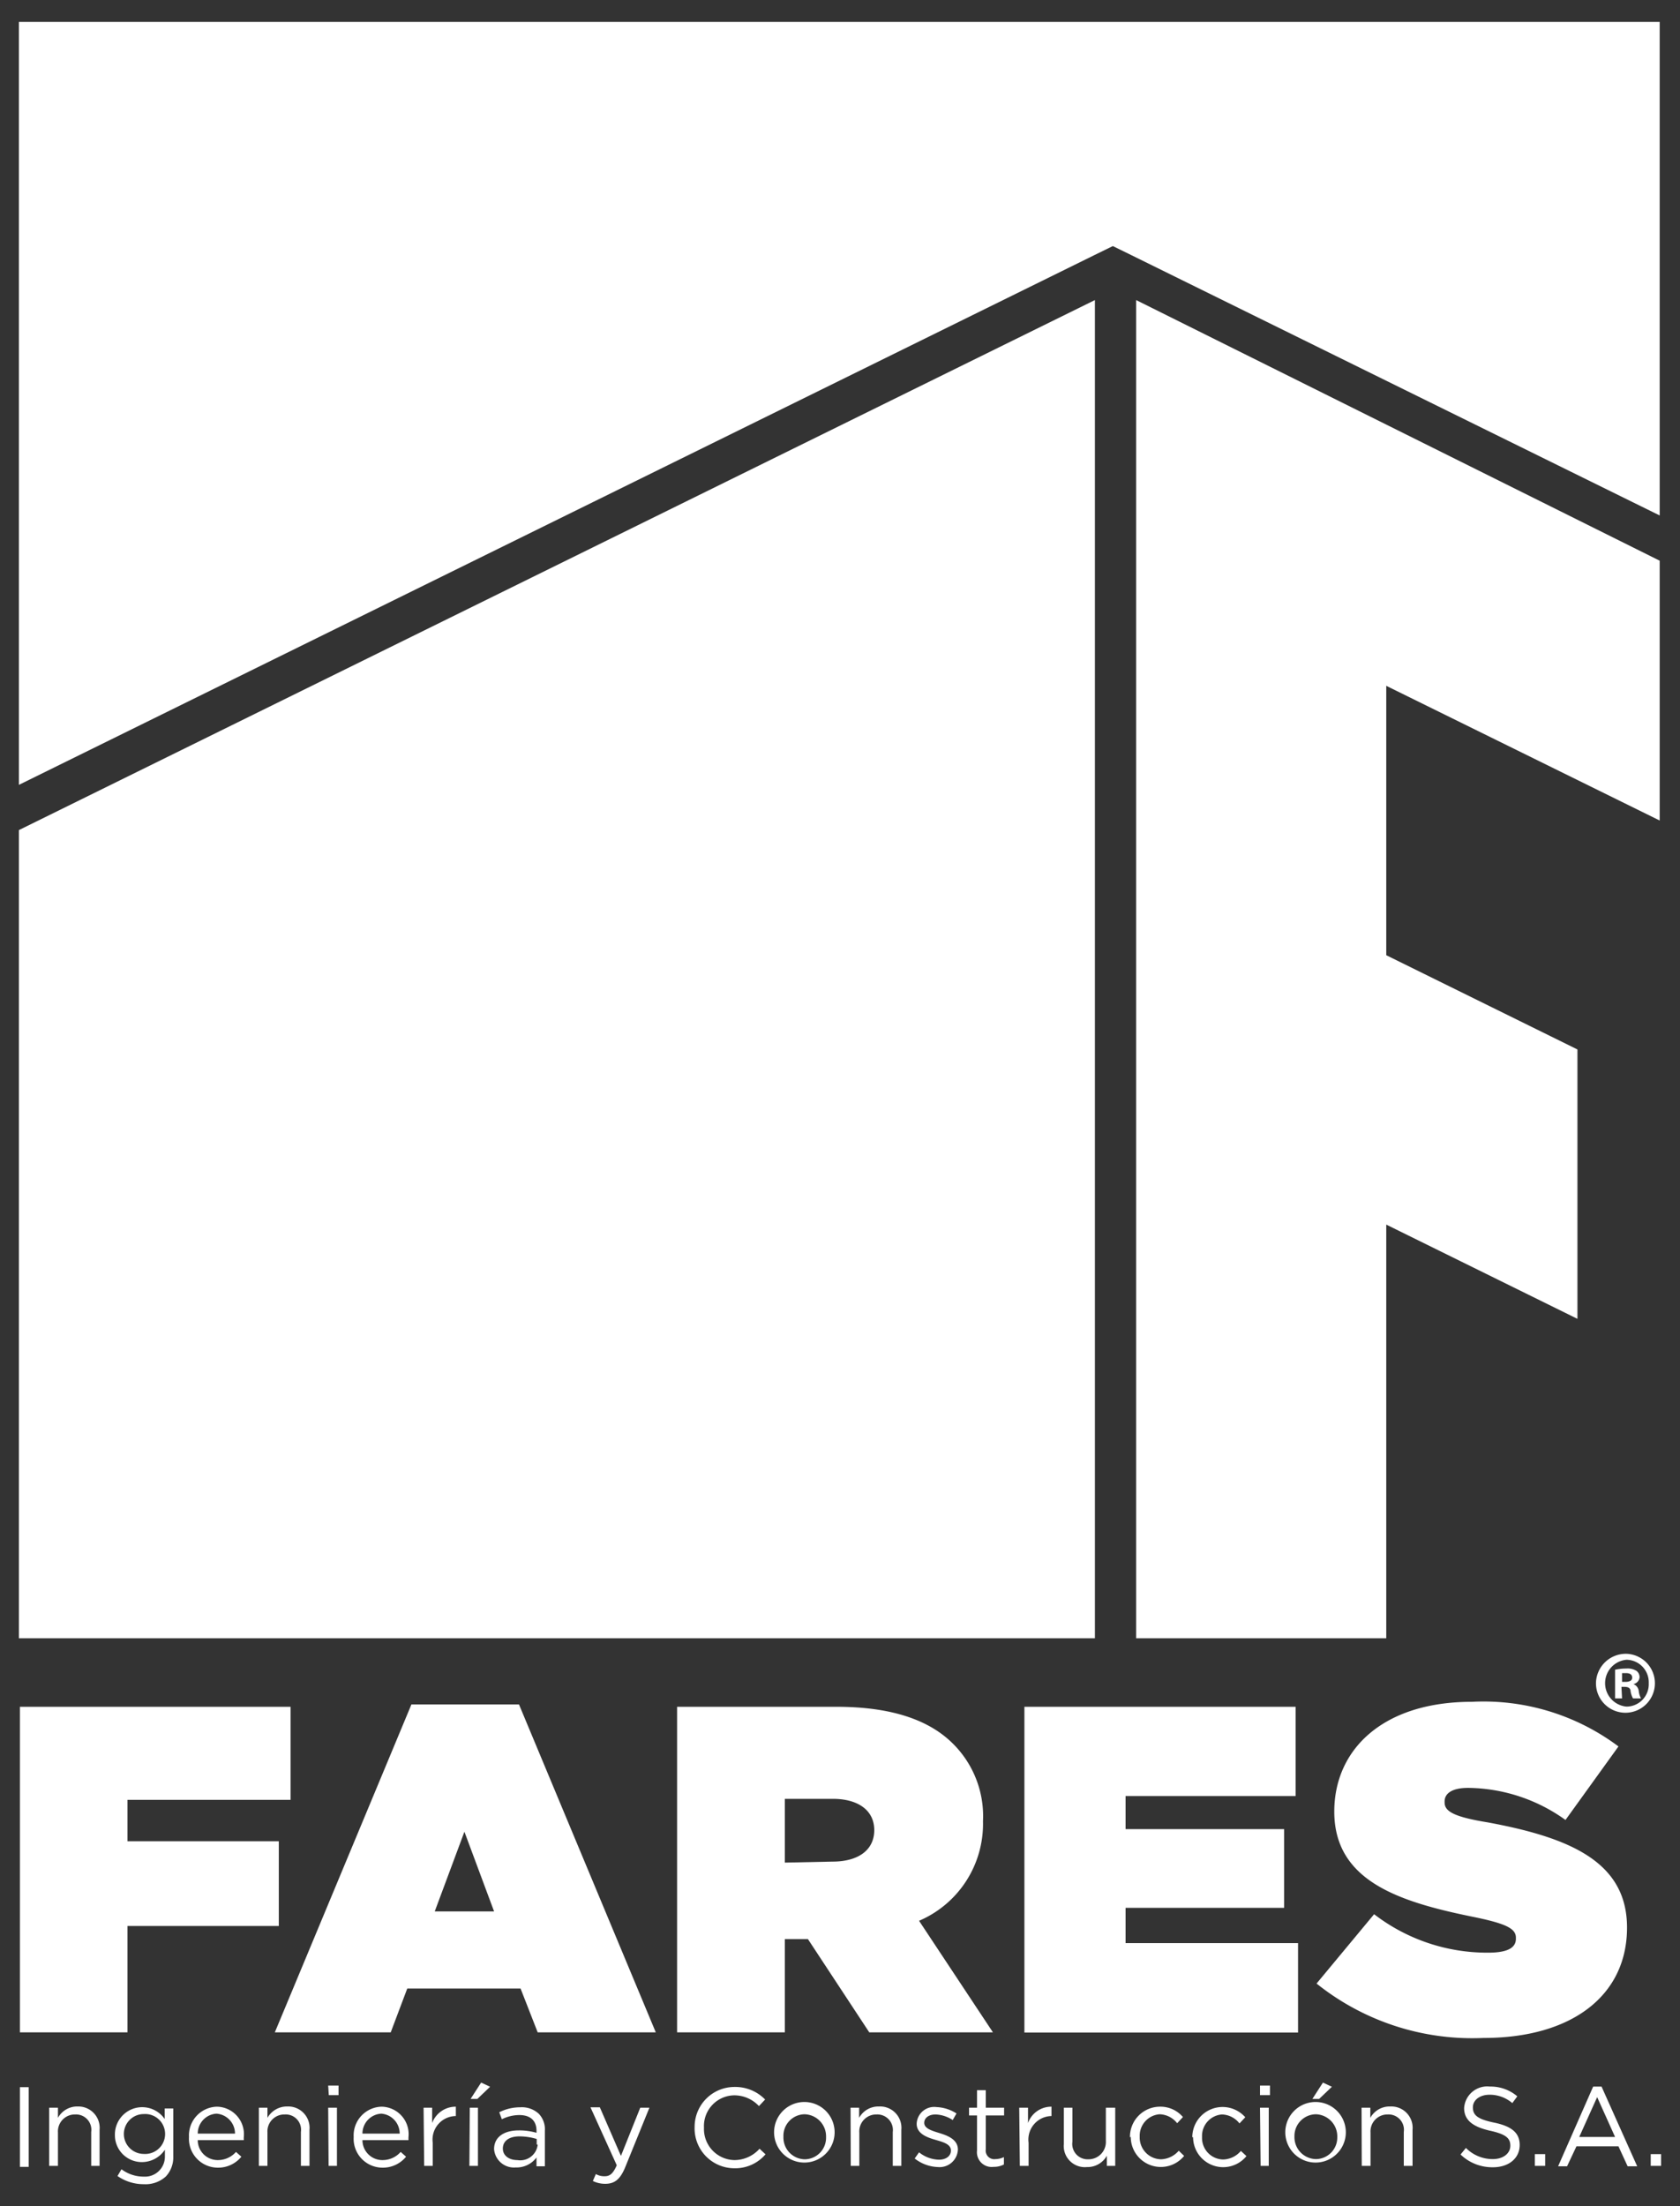 <svg id="Capa_1" data-name="Capa 1" xmlns="http://www.w3.org/2000/svg" viewBox="0 0 84.36 110.72"><rect x="0" y="0" width="84.36" height="110.72" fill="#333333" stroke="none"/><defs><style>.cls-1{fill:#fff;}</style></defs><path class="cls-1" d="M1,104.75h.44v4H1Z"/><path class="cls-1" d="M2.47,105.78h.44v.51a1.1,1.1,0,0,1,1-.57A1.07,1.07,0,0,1,5,106.89v1.81H4.58V107a.77.77,0,0,0-.8-.88.85.85,0,0,0-.87.91v1.67H2.47Z"/><path class="cls-1" d="M5.9,109.21l.2-.34a1.86,1.86,0,0,0,1.12.37,1,1,0,0,0,1.06-1v-.35a1.39,1.39,0,0,1-1.15.62,1.35,1.35,0,0,1-1.36-1.37h0a1.37,1.37,0,0,1,2.5-.79v-.53H8.7v2.41a1.4,1.4,0,0,1-.37,1,1.51,1.51,0,0,1-1.1.39A2.3,2.3,0,0,1,5.9,109.21Zm2.39-2.11h0a1,1,0,0,0-1.07-1,1,1,0,0,0-1,1h0a1,1,0,0,0,1,1A1,1,0,0,0,8.29,107.1Z"/><path class="cls-1" d="M9.49,107.25h0a1.44,1.44,0,0,1,1.4-1.52,1.38,1.38,0,0,1,1.35,1.54v.14H9.93a1,1,0,0,0,1,1,1.21,1.21,0,0,0,.92-.41l.27.24a1.5,1.5,0,0,1-1.2.55A1.45,1.45,0,0,1,9.49,107.25Zm2.31-.17a1,1,0,0,0-.93-1,1,1,0,0,0-.94,1Z"/><path class="cls-1" d="M13,105.78h.43v.51a1.12,1.12,0,0,1,1-.57,1.07,1.07,0,0,1,1.11,1.17v1.81h-.43V107a.77.77,0,0,0-.81-.88.85.85,0,0,0-.87.91v1.67H13Z"/><path class="cls-1" d="M16.48,104.67H17v.48h-.49Zm0,1.11h.44v2.92H16.5Z"/><path class="cls-1" d="M17.76,107.25h0a1.44,1.44,0,0,1,1.4-1.52,1.38,1.38,0,0,1,1.35,1.54v.14H18.2a1,1,0,0,0,1,1,1.21,1.21,0,0,0,.92-.41l.27.24a1.5,1.5,0,0,1-1.2.55A1.45,1.45,0,0,1,17.76,107.25Zm2.31-.17a1,1,0,0,0-.92-1,1,1,0,0,0-.95,1Z"/><path class="cls-1" d="M21.27,105.78h.43v.77a1.26,1.26,0,0,1,1.19-.82v.47h0a1.18,1.18,0,0,0-1.16,1.34v1.16h-.43Z"/><path class="cls-1" d="M23.59,105.78H24v2.92h-.43Zm.57-1.26.45.21-.64.61h-.34Z"/><path class="cls-1" d="M24.81,107.86v0c0-.61.5-.94,1.24-.94a3.14,3.14,0,0,1,.89.12v-.1c0-.52-.32-.79-.86-.79a2,2,0,0,0-.88.21l-.13-.35a2.32,2.32,0,0,1,1.05-.25,1.25,1.25,0,0,1,.94.33,1.13,1.13,0,0,1,.3.85v1.78h-.42v-.44a1.25,1.25,0,0,1-1.05.5A1,1,0,0,1,24.81,107.86Zm2.14-.23v-.28a3.06,3.06,0,0,0-.86-.13c-.54,0-.84.24-.84.61h0c0,.37.33.58.73.58A.88.88,0,0,0,27,107.63Z"/><path class="cls-1" d="M32.15,105.78h.46l-1.22,3c-.25.6-.53.82-1,.82a1.41,1.41,0,0,1-.62-.14l.15-.35a.84.84,0,0,0,.45.11c.26,0,.42-.14.6-.55l-1.32-2.91h.47l1.06,2.44Z"/><path class="cls-1" d="M34.88,106.74h0a2,2,0,0,1,2-2,2.09,2.09,0,0,1,1.54.63l-.31.33a1.69,1.69,0,0,0-1.24-.54,1.54,1.54,0,0,0-1.52,1.62h0a1.56,1.56,0,0,0,1.52,1.63,1.7,1.7,0,0,0,1.27-.57l.3.28a2,2,0,0,1-1.58.7A2,2,0,0,1,34.88,106.74Z"/><path class="cls-1" d="M38.89,107.26h0a1.52,1.52,0,1,1,3,0v0a1.52,1.52,0,0,1-3,0Zm2.59,0h0a1.11,1.11,0,0,0-1.08-1.15,1.08,1.08,0,0,0-1.06,1.13v0a1.09,1.09,0,0,0,1.07,1.13A1.08,1.08,0,0,0,41.48,107.26Z"/><path class="cls-1" d="M42.71,105.78h.43v.51a1.1,1.1,0,0,1,1-.57,1.07,1.07,0,0,1,1.12,1.17v1.81h-.43V107a.78.78,0,0,0-.81-.88.85.85,0,0,0-.87.91v1.67h-.43Z"/><path class="cls-1" d="M45.93,108.33l.22-.31a1.65,1.65,0,0,0,1,.37c.35,0,.6-.18.6-.46h0c0-.3-.34-.41-.72-.52s-1-.28-1-.82h0a.88.88,0,0,1,1-.84,2,2,0,0,1,1,.32l-.19.33a1.68,1.68,0,0,0-.86-.28c-.35,0-.57.18-.57.42h0c0,.28.36.39.75.51s.94.31.94.83h0a.92.92,0,0,1-1,.88A2,2,0,0,1,45.93,108.33Z"/><path class="cls-1" d="M49.06,107.93v-1.76h-.4v-.39h.4v-.88h.44v.88h.92v.39H49.5v1.7a.43.43,0,0,0,.49.49,1,1,0,0,0,.42-.1v.37a1.08,1.08,0,0,1-.52.12A.74.74,0,0,1,49.06,107.93Z"/><path class="cls-1" d="M51.18,105.78h.44v.77a1.24,1.24,0,0,1,1.18-.82v.47h0a1.18,1.18,0,0,0-1.15,1.34v1.16h-.44Z"/><path class="cls-1" d="M53.42,107.6v-1.82h.43v1.71a.77.77,0,0,0,.8.88.87.87,0,0,0,.88-.92v-1.67H56v2.92h-.42v-.51a1.11,1.11,0,0,1-1,.57A1.06,1.06,0,0,1,53.42,107.6Z"/><path class="cls-1" d="M56.74,107.26h0a1.51,1.51,0,0,1,1.5-1.53,1.48,1.48,0,0,1,1.16.52l-.29.31a1.16,1.16,0,0,0-.88-.45,1.08,1.08,0,0,0-1,1.13v0a1.09,1.09,0,0,0,1.07,1.13,1.23,1.23,0,0,0,.89-.43l.27.26a1.51,1.51,0,0,1-2.68-.95Z"/><path class="cls-1" d="M59.87,107.26h0a1.52,1.52,0,0,1,2.66-1l-.29.31a1.16,1.16,0,0,0-.88-.45,1.08,1.08,0,0,0-1,1.13v0a1.08,1.08,0,0,0,1.06,1.13,1.21,1.21,0,0,0,.89-.43l.28.26a1.51,1.51,0,0,1-2.68-.95Z"/><path class="cls-1" d="M63.27,104.67h.5v.48h-.5Zm0,1.11h.44v2.92H63.3Z"/><path class="cls-1" d="M64.56,107.26h0a1.52,1.52,0,1,1,3,0v0a1.52,1.52,0,0,1-3,0Zm2.59,0h0a1.11,1.11,0,0,0-1.08-1.15A1.09,1.09,0,0,0,65,107.23v0a1.1,1.1,0,0,0,1.08,1.13A1.08,1.08,0,0,0,67.15,107.26Zm-.72-2.74.45.21-.64.61H65.9Z"/><path class="cls-1" d="M68.37,105.78h.44v.51a1.1,1.1,0,0,1,1-.57,1.07,1.07,0,0,1,1.12,1.17v1.81h-.44V107a.77.77,0,0,0-.8-.88.85.85,0,0,0-.87.91v1.67h-.44Z"/><path class="cls-1" d="M73.34,108.13l.27-.33a1.89,1.89,0,0,0,1.35.56c.53,0,.88-.29.88-.67v0c0-.36-.19-.57-1-.75s-1.32-.49-1.32-1.14h0a1.16,1.16,0,0,1,1.29-1.08,2.06,2.06,0,0,1,1.38.49l-.25.34a1.74,1.74,0,0,0-1.14-.42c-.51,0-.84.28-.84.63h0c0,.38.2.59,1.07.77s1.28.51,1.28,1.12h0c0,.68-.56,1.12-1.34,1.12A2.3,2.3,0,0,1,73.34,108.13Z"/><path class="cls-1" d="M77.07,108.11h.52v.59h-.52Z"/><path class="cls-1" d="M80,104.72h.42l1.79,4h-.48l-.46-1H79.16l-.47,1h-.45Zm1.1,2.53-.9-2-.9,2Z"/><path class="cls-1" d="M82.89,108.11h.52v.59h-.52Z"/><polygon class="cls-1" points="0.95 1.1 0.95 39.39 54.96 12.8 55.88 12.35 56.8 12.8 83.34 25.87 83.34 1.1 0.95 1.1"/><polygon class="cls-1" points="57.05 82.22 69.61 82.22 69.61 61.46 79.21 66.19 79.21 52.67 69.61 47.94 69.61 34.42 83.34 41.18 83.34 28.14 57.05 15.06 57.05 82.22"/><polygon class="cls-1" points="0.95 41.66 0.95 82.22 54.98 82.22 54.98 15.06 0.95 41.66"/><path class="cls-1" d="M1,85.66H14.59v4.67H6.4v2.08H14v4.25H6.4V102H1Z"/><path class="cls-1" d="M20.66,85.54h5.4L32.93,102H27l-.86-2.2H20.45l-.83,2.2H13.8Zm4.15,10.39-1.49-4-1.49,4Z"/><path class="cls-1" d="M34,85.66h8c2.89,0,4.73.72,5.87,1.87a5.12,5.12,0,0,1,1.49,3.87v0a5.29,5.29,0,0,1-3.21,5L49.86,102H43.65l-3.08-4.68H39.41V102H34Zm7.8,7.77c1.3,0,2.1-.58,2.1-1.58v0c0-1-.82-1.57-2.08-1.57H39.41v3.2Z"/><path class="cls-1" d="M66.11,99.55,69,96.07A9.31,9.31,0,0,0,74.73,98c1,0,1.39-.26,1.39-.7v-.05c0-.47-.51-.72-2.26-1.07-3.65-.75-6.86-1.8-6.86-5.26v0c0-3.1,2.42-5.51,6.91-5.51a11.3,11.3,0,0,1,7.36,2.24l-2.66,3.69a8.51,8.51,0,0,0-4.89-1.61c-.81,0-1.18.28-1.18.68v.05c0,.44.44.72,2.16,1,4.17.77,7,2,7,5.28v0c0,3.44-2.81,5.54-7.19,5.54A12.52,12.52,0,0,1,66.11,99.55Z"/><path class="cls-1" d="M81.67,83a1.48,1.48,0,1,1-1.53,1.48A1.5,1.5,0,0,1,81.66,83Zm0,.3a1.18,1.18,0,0,0,0,2.35,1.12,1.12,0,0,0,1.12-1.17,1.13,1.13,0,0,0-1.13-1.18Zm-.22,1.94h-.35V83.8a2.68,2.68,0,0,1,.57-.06.84.84,0,0,1,.51.12.4.4,0,0,1,.15.31.38.38,0,0,1-.31.35v0a.43.43,0,0,1,.27.36,1.06,1.06,0,0,0,.11.36H82a1.12,1.12,0,0,1-.12-.35c0-.16-.11-.23-.3-.23h-.16Zm0-.83h.17c.19,0,.34-.06.34-.21s-.1-.23-.32-.23l-.19,0Z"/><polygon class="cls-1" points="56.52 97.52 56.52 95.75 64.48 95.75 64.48 91.8 56.52 91.8 56.52 90.14 65.06 90.14 65.06 85.66 51.44 85.66 51.44 102.01 65.18 102.01 65.18 97.52 56.52 97.52"/></svg>